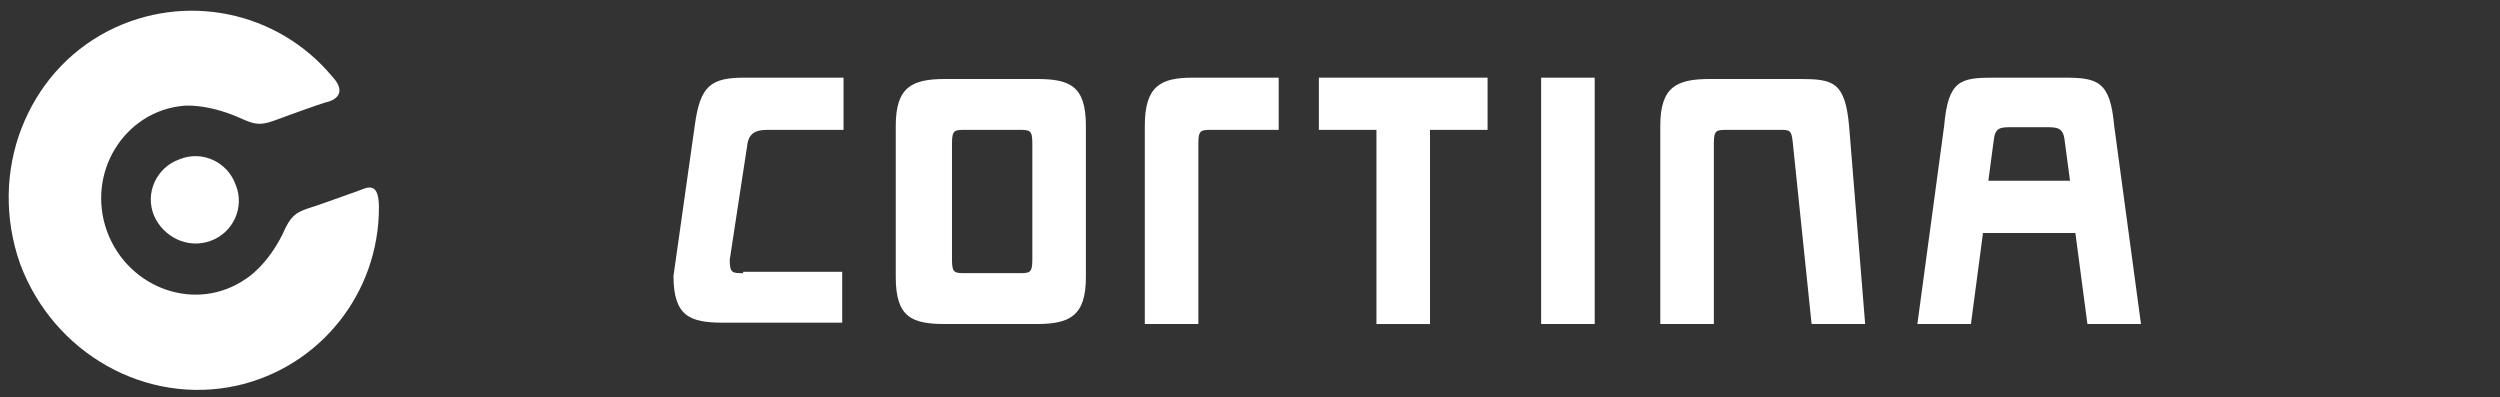 <?xml version="1.0" encoding="utf-8"?>
<!-- Generator: Adobe Illustrator 19.2.1, SVG Export Plug-In . SVG Version: 6.00 Build 0)  -->
<svg version="1.1"
	 id="Layer_1" xmlns:cc="http://creativecommons.org/ns#" xmlns:dc="http://purl.org/dc/elements/1.1/" xmlns:rdf="http://www.w3.org/1999/02/22-rdf-syntax-ns#" xmlns:svg="http://www.w3.org/2000/svg"
	 xmlns="http://www.w3.org/2000/svg" xmlns:xlink="http://www.w3.org/1999/xlink" x="0px" y="0px" viewBox="0 0 210.8 33.5"
	 style="enable-background:new 0 0 210.8 33.5;" xml:space="preserve">
<rect x="0" y="0" width="210.8" height="33.5" fill="#333333" stroke="none"/>
<g id="g18" transform="matrix(1.129,0,0,1.129,3.2818136e-4,-7.3515005e-5)">
	<path id="path2" d="M119.1,5.8h-4v18.4h4V5.8z M72.1,20.4c-0.8,0-1,0-1-1v-8.7c0-1,0.2-1,1-1h4c0.8,0,1,0,1,1v8.7c0,1-0.2,1-1,1
		L72.1,20.4z M81.1,9.4c0-3-1.2-3.5-3.7-3.5h-6.8c-2.5,0-3.7,0.6-3.7,3.5v11.3c0,3,1.2,3.5,3.7,3.5h6.8c2.5,0,3.7-0.6,3.7-3.5V9.4z"
		fill="#FFFFFF"/>
	<path fill="#FFFFFF" id="path4" d="M148.9,10.5c0.1-1,0.5-1,1.4-1h2.5c0.8,0,1.3,0,1.4,1l0.4,3h-6.1L148.9,10.5z M155.9,24.2h4l-2-14.8
		c-0.3-3.3-1.2-3.6-3.7-3.6h-5.3c-2.5,0-3.4,0.2-3.7,3.6l-2,14.8h4l0.9-6.8h6.9L155.9,24.2z"/>
	<path fill="#FFFFFF" id="path6" d="M55.5,20.4c-0.8,0-1,0-1-1l1.3-8.5c0.1-1,0.7-1.2,1.5-1.2h5.7V5.8h-7.4c-2.5,0-3.3,0.6-3.7,3.5l-1.6,11.3
		c0,3,1.2,3.5,3.7,3.5h8.9v-3.8H55.5z"/>
	<path fill="#FFFFFF" id="path8" d="M85.5,9.4v14.8h4V10.7c0-1,0.2-1,1-1h5V5.8h-6.4C86.7,5.8,85.5,6.4,85.5,9.4"/>
	<path fill="#FFFFFF" id="path10" d="M138.1,9.4c-0.3-3.3-1.2-3.5-3.7-3.5h-6.7c-2.5,0-3.7,0.6-3.7,3.5v14.8h4V10.7c0-1,0.2-1,1-1h3.9
		c0.8,0,0.9,0,1,1l1.4,13.5h4L138.1,9.4z"/>
	<polygon fill="#FFFFFF" id="polygon12" points="111.1,5.8 98.5,5.8 98.5,9.7 102.8,9.7 102.8,24.2 106.8,24.2 106.8,9.7 111.1,9.7 	"/>
	<path fill="#FFFFFF" id="path14" d="M20.5,9c-1.1,0.4-1.5,0.3-2.6-0.2c-2.5-1.1-4.2-0.9-4.2-0.9C9.3,8.3,6.4,12.9,8,17.3c1.6,4.3,6.7,6.1,10.4,3.5
		c0,0,1.5-0.9,2.7-3.3c0.6-1.4,1-1.6,1.8-1.9c0.7-0.2,3.7-1.3,4-1.4c0.7-0.3,1.4-0.5,1.4,1.3c0,6.4-4.4,11.9-10.6,13.3
		C10.9,30.3,4,26.4,1.5,19.7c-1.2-3.4-1.1-7,0.1-10.1C2.8,6.5,5,3.9,8.1,2.3c5.7-2.9,12.6-1.5,16.7,3.4c1.4,1.5-0.3,1.9-0.3,1.9
		C24,7.7,20.5,9,20.5,9"/>
	<path fill="#FFFFFF" id="path16" d="M15.7,18c1.7-0.6,2.6-2.5,1.9-4.2c-0.6-1.7-2.5-2.6-4.2-1.9c-1.7,0.6-2.6,2.5-1.9,4.2
		C12.2,17.7,14,18.6,15.7,18"/>
</g>
</svg>
